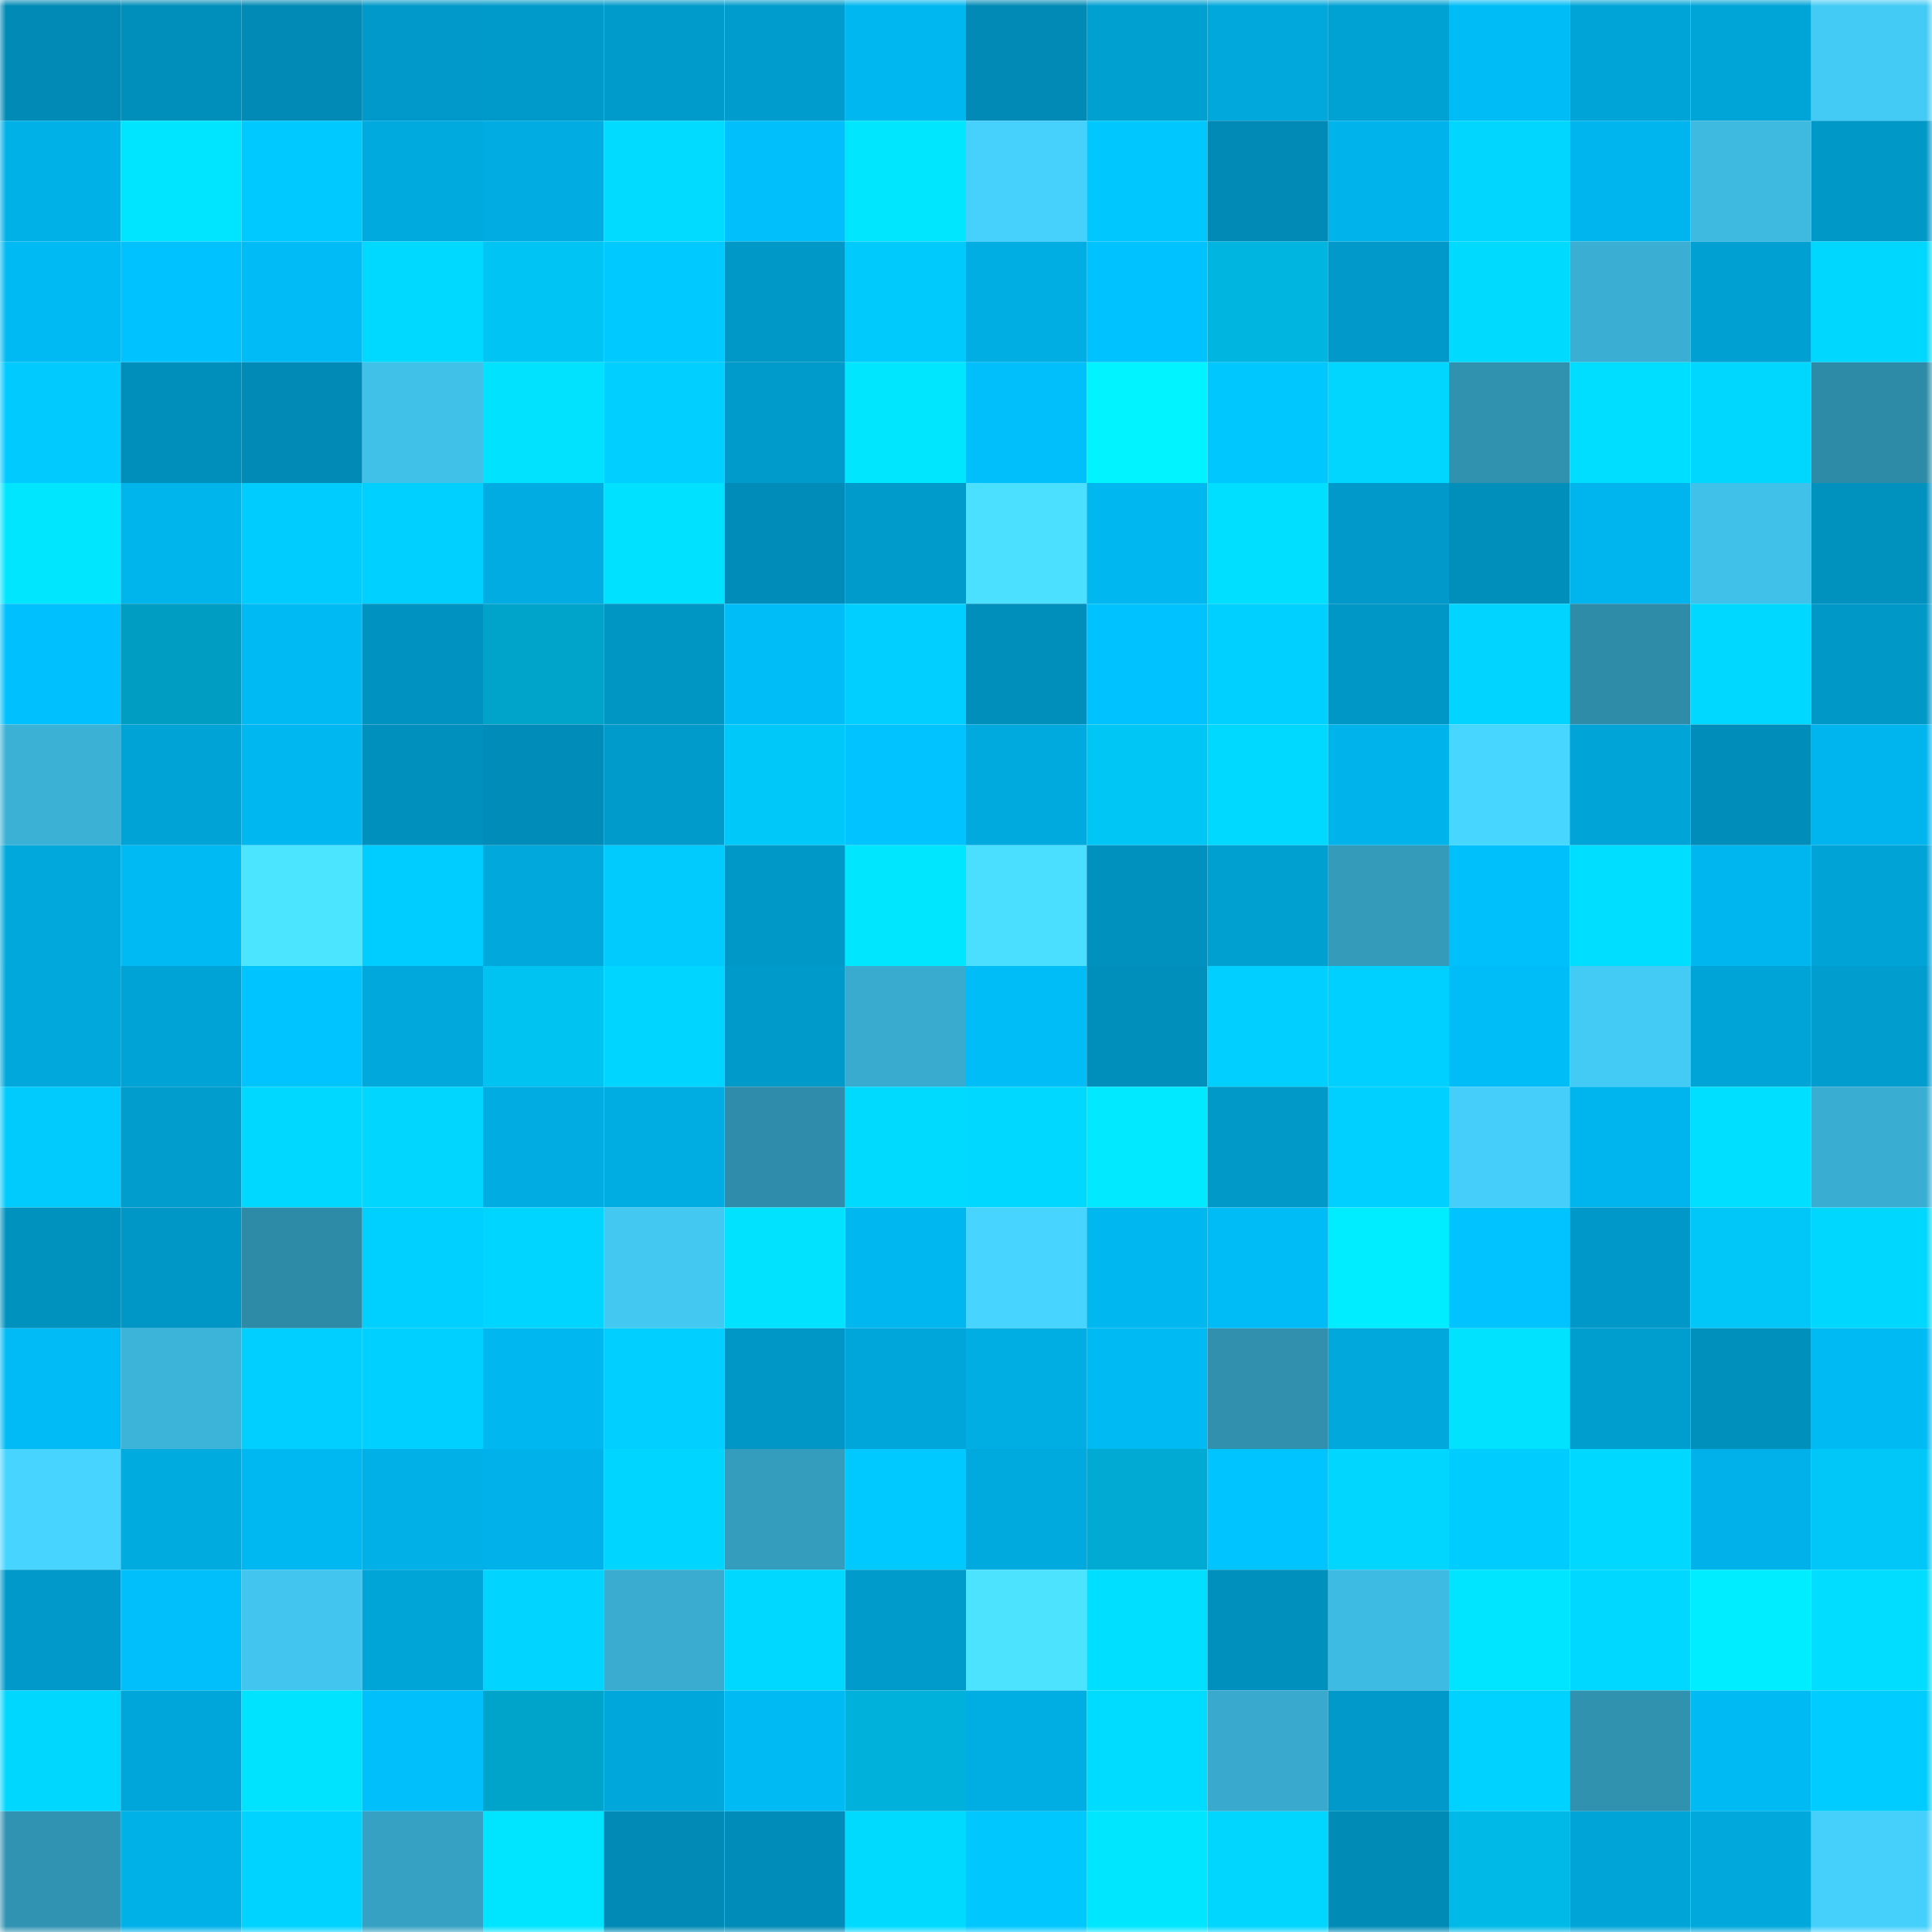 <svg viewBox="0 0 160 160" fill="none" role="img" xmlns="http://www.w3.org/2000/svg" width="240" height="240" name="ens%2Candishe.eth"><mask id="907633863" mask-type="alpha" maskUnits="userSpaceOnUse" x="0" y="0" width="160" height="160"><rect width="160" height="160" fill="#FFFFFF"></rect></mask><g mask="url(#907633863)"><rect x="0" y="0" width="10" height="10" fill="#008ab5"></rect><rect x="10" y="0" width="10" height="10" fill="#008eba"></rect><rect x="20" y="0" width="10" height="10" fill="#008ab5"></rect><rect x="30" y="0" width="10" height="10" fill="#0099c9"></rect><rect x="40" y="0" width="10" height="10" fill="#009aca"></rect><rect x="50" y="0" width="10" height="10" fill="#009bcb"></rect><rect x="60" y="0" width="10" height="10" fill="#009ccd"></rect><rect x="70" y="0" width="10" height="10" fill="#00b7f0"></rect><rect x="80" y="0" width="10" height="10" fill="#008ab5"></rect><rect x="90" y="0" width="10" height="10" fill="#00a0d1"></rect><rect x="100" y="0" width="10" height="10" fill="#00a8dc"></rect><rect x="110" y="0" width="10" height="10" fill="#00a2d4"></rect><rect x="120" y="0" width="10" height="10" fill="#00bcf6"></rect><rect x="130" y="0" width="10" height="10" fill="#00a4d7"></rect><rect x="140" y="0" width="10" height="10" fill="#00a5d8"></rect><rect x="150" y="0" width="10" height="10" fill="#44cbf5"></rect><rect x="0" y="10" width="10" height="10" fill="#00b1e8"></rect><rect x="10" y="10" width="10" height="10" fill="#00e5ff"></rect><rect x="20" y="10" width="10" height="10" fill="#00c9ff"></rect><rect x="30" y="10" width="10" height="10" fill="#00aadf"></rect><rect x="40" y="10" width="10" height="10" fill="#00ace1"></rect><rect x="50" y="10" width="10" height="10" fill="#00dbff"></rect><rect x="60" y="10" width="10" height="10" fill="#00bffb"></rect><rect x="70" y="10" width="10" height="10" fill="#00e6ff"></rect><rect x="80" y="10" width="10" height="10" fill="#46d1fc"></rect><rect x="90" y="10" width="10" height="10" fill="#00c8ff"></rect><rect x="100" y="10" width="10" height="10" fill="#008ab5"></rect><rect x="110" y="10" width="10" height="10" fill="#00b3eb"></rect><rect x="120" y="10" width="10" height="10" fill="#00d6ff"></rect><rect x="130" y="10" width="10" height="10" fill="#00b5ed"></rect><rect x="140" y="10" width="10" height="10" fill="#3eb9e0"></rect><rect x="150" y="10" width="10" height="10" fill="#0098c7"></rect><rect x="0" y="20" width="10" height="10" fill="#00baf4"></rect><rect x="10" y="20" width="10" height="10" fill="#00c2fe"></rect><rect x="20" y="20" width="10" height="10" fill="#00bbf5"></rect><rect x="30" y="20" width="10" height="10" fill="#00d9ff"></rect><rect x="40" y="20" width="10" height="10" fill="#00c4f3"></rect><rect x="50" y="20" width="10" height="10" fill="#00c9ff"></rect><rect x="60" y="20" width="10" height="10" fill="#0098c7"></rect><rect x="70" y="20" width="10" height="10" fill="#00cafb"></rect><rect x="80" y="20" width="10" height="10" fill="#00aee4"></rect><rect x="90" y="20" width="10" height="10" fill="#00c2fe"></rect><rect x="100" y="20" width="10" height="10" fill="#00b5e0"></rect><rect x="110" y="20" width="10" height="10" fill="#0099c9"></rect><rect x="120" y="20" width="10" height="10" fill="#00daff"></rect><rect x="130" y="20" width="10" height="10" fill="#3aafd3"></rect><rect x="140" y="20" width="10" height="10" fill="#00a0d2"></rect><rect x="150" y="20" width="10" height="10" fill="#00d7ff"></rect><rect x="0" y="30" width="10" height="10" fill="#00caff"></rect><rect x="10" y="30" width="10" height="10" fill="#008eba"></rect><rect x="20" y="30" width="10" height="10" fill="#008ab5"></rect><rect x="30" y="30" width="10" height="10" fill="#40c1e8"></rect><rect x="40" y="30" width="10" height="10" fill="#00e2ff"></rect><rect x="50" y="30" width="10" height="10" fill="#00cfff"></rect><rect x="60" y="30" width="10" height="10" fill="#009bcb"></rect><rect x="70" y="30" width="10" height="10" fill="#00e6ff"></rect><rect x="80" y="30" width="10" height="10" fill="#00bffa"></rect><rect x="90" y="30" width="10" height="10" fill="#00f3ff"></rect><rect x="100" y="30" width="10" height="10" fill="#00c8ff"></rect><rect x="110" y="30" width="10" height="10" fill="#00d6ff"></rect><rect x="120" y="30" width="10" height="10" fill="#3192b0"></rect><rect x="130" y="30" width="10" height="10" fill="#00deff"></rect><rect x="140" y="30" width="10" height="10" fill="#00d7ff"></rect><rect x="150" y="30" width="10" height="10" fill="#2e8ba8"></rect><rect x="0" y="40" width="10" height="10" fill="#00e6ff"></rect><rect x="10" y="40" width="10" height="10" fill="#00b4ec"></rect><rect x="20" y="40" width="10" height="10" fill="#00ccfd"></rect><rect x="30" y="40" width="10" height="10" fill="#00d0ff"></rect><rect x="40" y="40" width="10" height="10" fill="#00ace1"></rect><rect x="50" y="40" width="10" height="10" fill="#00e1ff"></rect><rect x="60" y="40" width="10" height="10" fill="#008cb8"></rect><rect x="70" y="40" width="10" height="10" fill="#009bca"></rect><rect x="80" y="40" width="10" height="10" fill="#4be0ff"></rect><rect x="90" y="40" width="10" height="10" fill="#00b7ef"></rect><rect x="100" y="40" width="10" height="10" fill="#00dfff"></rect><rect x="110" y="40" width="10" height="10" fill="#0099c9"></rect><rect x="120" y="40" width="10" height="10" fill="#008fbb"></rect><rect x="130" y="40" width="10" height="10" fill="#00b5ed"></rect><rect x="140" y="40" width="10" height="10" fill="#40c1e9"></rect><rect x="150" y="40" width="10" height="10" fill="#0092bf"></rect><rect x="0" y="50" width="10" height="10" fill="#00c1fd"></rect><rect x="10" y="50" width="10" height="10" fill="#009dc3"></rect><rect x="20" y="50" width="10" height="10" fill="#00baf4"></rect><rect x="30" y="50" width="10" height="10" fill="#0093c1"></rect><rect x="40" y="50" width="10" height="10" fill="#00a3ca"></rect><rect x="50" y="50" width="10" height="10" fill="#0096c4"></rect><rect x="60" y="50" width="10" height="10" fill="#00bdf7"></rect><rect x="70" y="50" width="10" height="10" fill="#00cfff"></rect><rect x="80" y="50" width="10" height="10" fill="#008fbb"></rect><rect x="90" y="50" width="10" height="10" fill="#00c2fe"></rect><rect x="100" y="50" width="10" height="10" fill="#00d0ff"></rect><rect x="110" y="50" width="10" height="10" fill="#0096c5"></rect><rect x="120" y="50" width="10" height="10" fill="#00d4ff"></rect><rect x="130" y="50" width="10" height="10" fill="#2f8ca9"></rect><rect x="140" y="50" width="10" height="10" fill="#00d8ff"></rect><rect x="150" y="50" width="10" height="10" fill="#0098c7"></rect><rect x="0" y="60" width="10" height="10" fill="#3bb1d6"></rect><rect x="10" y="60" width="10" height="10" fill="#00a3d5"></rect><rect x="20" y="60" width="10" height="10" fill="#00b7f0"></rect><rect x="30" y="60" width="10" height="10" fill="#0090bd"></rect><rect x="40" y="60" width="10" height="10" fill="#008cb8"></rect><rect x="50" y="60" width="10" height="10" fill="#009bcb"></rect><rect x="60" y="60" width="10" height="10" fill="#00c9f9"></rect><rect x="70" y="60" width="10" height="10" fill="#00c3ff"></rect><rect x="80" y="60" width="10" height="10" fill="#00aadf"></rect><rect x="90" y="60" width="10" height="10" fill="#00c6f6"></rect><rect x="100" y="60" width="10" height="10" fill="#00d9ff"></rect><rect x="110" y="60" width="10" height="10" fill="#00b3eb"></rect><rect x="120" y="60" width="10" height="10" fill="#47d6ff"></rect><rect x="130" y="60" width="10" height="10" fill="#00a4d7"></rect><rect x="140" y="60" width="10" height="10" fill="#008db9"></rect><rect x="150" y="60" width="10" height="10" fill="#00b5ed"></rect><rect x="0" y="70" width="10" height="10" fill="#00a8dc"></rect><rect x="10" y="70" width="10" height="10" fill="#00baf3"></rect><rect x="20" y="70" width="10" height="10" fill="#4ce5ff"></rect><rect x="30" y="70" width="10" height="10" fill="#00cdff"></rect><rect x="40" y="70" width="10" height="10" fill="#00a8dc"></rect><rect x="50" y="70" width="10" height="10" fill="#00cbfc"></rect><rect x="60" y="70" width="10" height="10" fill="#0098c7"></rect><rect x="70" y="70" width="10" height="10" fill="#00e6ff"></rect><rect x="80" y="70" width="10" height="10" fill="#4adfff"></rect><rect x="90" y="70" width="10" height="10" fill="#0091be"></rect><rect x="100" y="70" width="10" height="10" fill="#00a0d1"></rect><rect x="110" y="70" width="10" height="10" fill="#349bbb"></rect><rect x="120" y="70" width="10" height="10" fill="#00c0fc"></rect><rect x="130" y="70" width="10" height="10" fill="#00deff"></rect><rect x="140" y="70" width="10" height="10" fill="#00b6ee"></rect><rect x="150" y="70" width="10" height="10" fill="#00a3d6"></rect><rect x="0" y="80" width="10" height="10" fill="#00a8db"></rect><rect x="10" y="80" width="10" height="10" fill="#00a3d5"></rect><rect x="20" y="80" width="10" height="10" fill="#00c4ff"></rect><rect x="30" y="80" width="10" height="10" fill="#00a8db"></rect><rect x="40" y="80" width="10" height="10" fill="#00c3f2"></rect><rect x="50" y="80" width="10" height="10" fill="#00d5ff"></rect><rect x="60" y="80" width="10" height="10" fill="#009aca"></rect><rect x="70" y="80" width="10" height="10" fill="#39abce"></rect><rect x="80" y="80" width="10" height="10" fill="#00bdf7"></rect><rect x="90" y="80" width="10" height="10" fill="#008eba"></rect><rect x="100" y="80" width="10" height="10" fill="#00cfff"></rect><rect x="110" y="80" width="10" height="10" fill="#00d0ff"></rect><rect x="120" y="80" width="10" height="10" fill="#00bdf7"></rect><rect x="130" y="80" width="10" height="10" fill="#44cbf5"></rect><rect x="140" y="80" width="10" height="10" fill="#00a4d7"></rect><rect x="150" y="80" width="10" height="10" fill="#009dce"></rect><rect x="0" y="90" width="10" height="10" fill="#00cbfc"></rect><rect x="10" y="90" width="10" height="10" fill="#009dcd"></rect><rect x="20" y="90" width="10" height="10" fill="#00d8ff"></rect><rect x="30" y="90" width="10" height="10" fill="#00d6ff"></rect><rect x="40" y="90" width="10" height="10" fill="#00ace2"></rect><rect x="50" y="90" width="10" height="10" fill="#00ade2"></rect><rect x="60" y="90" width="10" height="10" fill="#2f8dab"></rect><rect x="70" y="90" width="10" height="10" fill="#00daff"></rect><rect x="80" y="90" width="10" height="10" fill="#00d8ff"></rect><rect x="90" y="90" width="10" height="10" fill="#00e9ff"></rect><rect x="100" y="90" width="10" height="10" fill="#0099c8"></rect><rect x="110" y="90" width="10" height="10" fill="#00d0ff"></rect><rect x="120" y="90" width="10" height="10" fill="#45cef9"></rect><rect x="130" y="90" width="10" height="10" fill="#00b5ed"></rect><rect x="140" y="90" width="10" height="10" fill="#00dfff"></rect><rect x="150" y="90" width="10" height="10" fill="#3aaed2"></rect><rect x="0" y="100" width="10" height="10" fill="#0092bf"></rect><rect x="10" y="100" width="10" height="10" fill="#0097c6"></rect><rect x="20" y="100" width="10" height="10" fill="#2e8ba7"></rect><rect x="30" y="100" width="10" height="10" fill="#00d0ff"></rect><rect x="40" y="100" width="10" height="10" fill="#00d5ff"></rect><rect x="50" y="100" width="10" height="10" fill="#43c8f2"></rect><rect x="60" y="100" width="10" height="10" fill="#00e2ff"></rect><rect x="70" y="100" width="10" height="10" fill="#00b7f0"></rect><rect x="80" y="100" width="10" height="10" fill="#47d5ff"></rect><rect x="90" y="100" width="10" height="10" fill="#00b7ef"></rect><rect x="100" y="100" width="10" height="10" fill="#00bcf6"></rect><rect x="110" y="100" width="10" height="10" fill="#00ecff"></rect><rect x="120" y="100" width="10" height="10" fill="#00c3ff"></rect><rect x="130" y="100" width="10" height="10" fill="#0098c8"></rect><rect x="140" y="100" width="10" height="10" fill="#00c7f7"></rect><rect x="150" y="100" width="10" height="10" fill="#00d7ff"></rect><rect x="0" y="110" width="10" height="10" fill="#00bbf5"></rect><rect x="10" y="110" width="10" height="10" fill="#3cb3d8"></rect><rect x="20" y="110" width="10" height="10" fill="#00cfff"></rect><rect x="30" y="110" width="10" height="10" fill="#00d0ff"></rect><rect x="40" y="110" width="10" height="10" fill="#00b7ef"></rect><rect x="50" y="110" width="10" height="10" fill="#00cfff"></rect><rect x="60" y="110" width="10" height="10" fill="#0096c5"></rect><rect x="70" y="110" width="10" height="10" fill="#00a6da"></rect><rect x="80" y="110" width="10" height="10" fill="#00aee4"></rect><rect x="90" y="110" width="10" height="10" fill="#00baf3"></rect><rect x="100" y="110" width="10" height="10" fill="#3090ae"></rect><rect x="110" y="110" width="10" height="10" fill="#00a8db"></rect><rect x="120" y="110" width="10" height="10" fill="#00e2ff"></rect><rect x="130" y="110" width="10" height="10" fill="#009ecf"></rect><rect x="140" y="110" width="10" height="10" fill="#0090bc"></rect><rect x="150" y="110" width="10" height="10" fill="#00baf4"></rect><rect x="0" y="120" width="10" height="10" fill="#47d5ff"></rect><rect x="10" y="120" width="10" height="10" fill="#00abe0"></rect><rect x="20" y="120" width="10" height="10" fill="#00b8f1"></rect><rect x="30" y="120" width="10" height="10" fill="#00b0e7"></rect><rect x="40" y="120" width="10" height="10" fill="#00b2e9"></rect><rect x="50" y="120" width="10" height="10" fill="#00d5ff"></rect><rect x="60" y="120" width="10" height="10" fill="#349cbd"></rect><rect x="70" y="120" width="10" height="10" fill="#00c9ff"></rect><rect x="80" y="120" width="10" height="10" fill="#00aade"></rect><rect x="90" y="120" width="10" height="10" fill="#00aad3"></rect><rect x="100" y="120" width="10" height="10" fill="#00c4ff"></rect><rect x="110" y="120" width="10" height="10" fill="#00d6ff"></rect><rect x="120" y="120" width="10" height="10" fill="#00ccfe"></rect><rect x="130" y="120" width="10" height="10" fill="#00d8ff"></rect><rect x="140" y="120" width="10" height="10" fill="#00b2e9"></rect><rect x="150" y="120" width="10" height="10" fill="#00c7f7"></rect><rect x="0" y="130" width="10" height="10" fill="#0099c9"></rect><rect x="10" y="130" width="10" height="10" fill="#00bffb"></rect><rect x="20" y="130" width="10" height="10" fill="#42c6ef"></rect><rect x="30" y="130" width="10" height="10" fill="#00a5d8"></rect><rect x="40" y="130" width="10" height="10" fill="#00d4ff"></rect><rect x="50" y="130" width="10" height="10" fill="#39accf"></rect><rect x="60" y="130" width="10" height="10" fill="#00d8ff"></rect><rect x="70" y="130" width="10" height="10" fill="#009bca"></rect><rect x="80" y="130" width="10" height="10" fill="#4ce3ff"></rect><rect x="90" y="130" width="10" height="10" fill="#00dfff"></rect><rect x="100" y="130" width="10" height="10" fill="#0090bd"></rect><rect x="110" y="130" width="10" height="10" fill="#3ebbe2"></rect><rect x="120" y="130" width="10" height="10" fill="#00e5ff"></rect><rect x="130" y="130" width="10" height="10" fill="#00d8ff"></rect><rect x="140" y="130" width="10" height="10" fill="#00ecff"></rect><rect x="150" y="130" width="10" height="10" fill="#00ddff"></rect><rect x="0" y="140" width="10" height="10" fill="#00d7ff"></rect><rect x="10" y="140" width="10" height="10" fill="#00a5d9"></rect><rect x="20" y="140" width="10" height="10" fill="#00e3ff"></rect><rect x="30" y="140" width="10" height="10" fill="#00bffa"></rect><rect x="40" y="140" width="10" height="10" fill="#00a3ca"></rect><rect x="50" y="140" width="10" height="10" fill="#00a7db"></rect><rect x="60" y="140" width="10" height="10" fill="#00baf4"></rect><rect x="70" y="140" width="10" height="10" fill="#00b1dc"></rect><rect x="80" y="140" width="10" height="10" fill="#00aee4"></rect><rect x="90" y="140" width="10" height="10" fill="#00dcff"></rect><rect x="100" y="140" width="10" height="10" fill="#39aacd"></rect><rect x="110" y="140" width="10" height="10" fill="#0099c9"></rect><rect x="120" y="140" width="10" height="10" fill="#00d2ff"></rect><rect x="130" y="140" width="10" height="10" fill="#3192b0"></rect><rect x="140" y="140" width="10" height="10" fill="#00baf4"></rect><rect x="150" y="140" width="10" height="10" fill="#00ccff"></rect><rect x="0" y="150" width="10" height="10" fill="#3193b2"></rect><rect x="10" y="150" width="10" height="10" fill="#00b1e8"></rect><rect x="20" y="150" width="10" height="10" fill="#00d3ff"></rect><rect x="30" y="150" width="10" height="10" fill="#36a1c2"></rect><rect x="40" y="150" width="10" height="10" fill="#00e5ff"></rect><rect x="50" y="150" width="10" height="10" fill="#008ab5"></rect><rect x="60" y="150" width="10" height="10" fill="#008cb8"></rect><rect x="70" y="150" width="10" height="10" fill="#00daff"></rect><rect x="80" y="150" width="10" height="10" fill="#00c8ff"></rect><rect x="90" y="150" width="10" height="10" fill="#00e6ff"></rect><rect x="100" y="150" width="10" height="10" fill="#00d6ff"></rect><rect x="110" y="150" width="10" height="10" fill="#008bb6"></rect><rect x="120" y="150" width="10" height="10" fill="#00b9e6"></rect><rect x="130" y="150" width="10" height="10" fill="#00a4d7"></rect><rect x="140" y="150" width="10" height="10" fill="#00a8dc"></rect><rect x="150" y="150" width="10" height="10" fill="#45d0fc"></rect></g></svg>